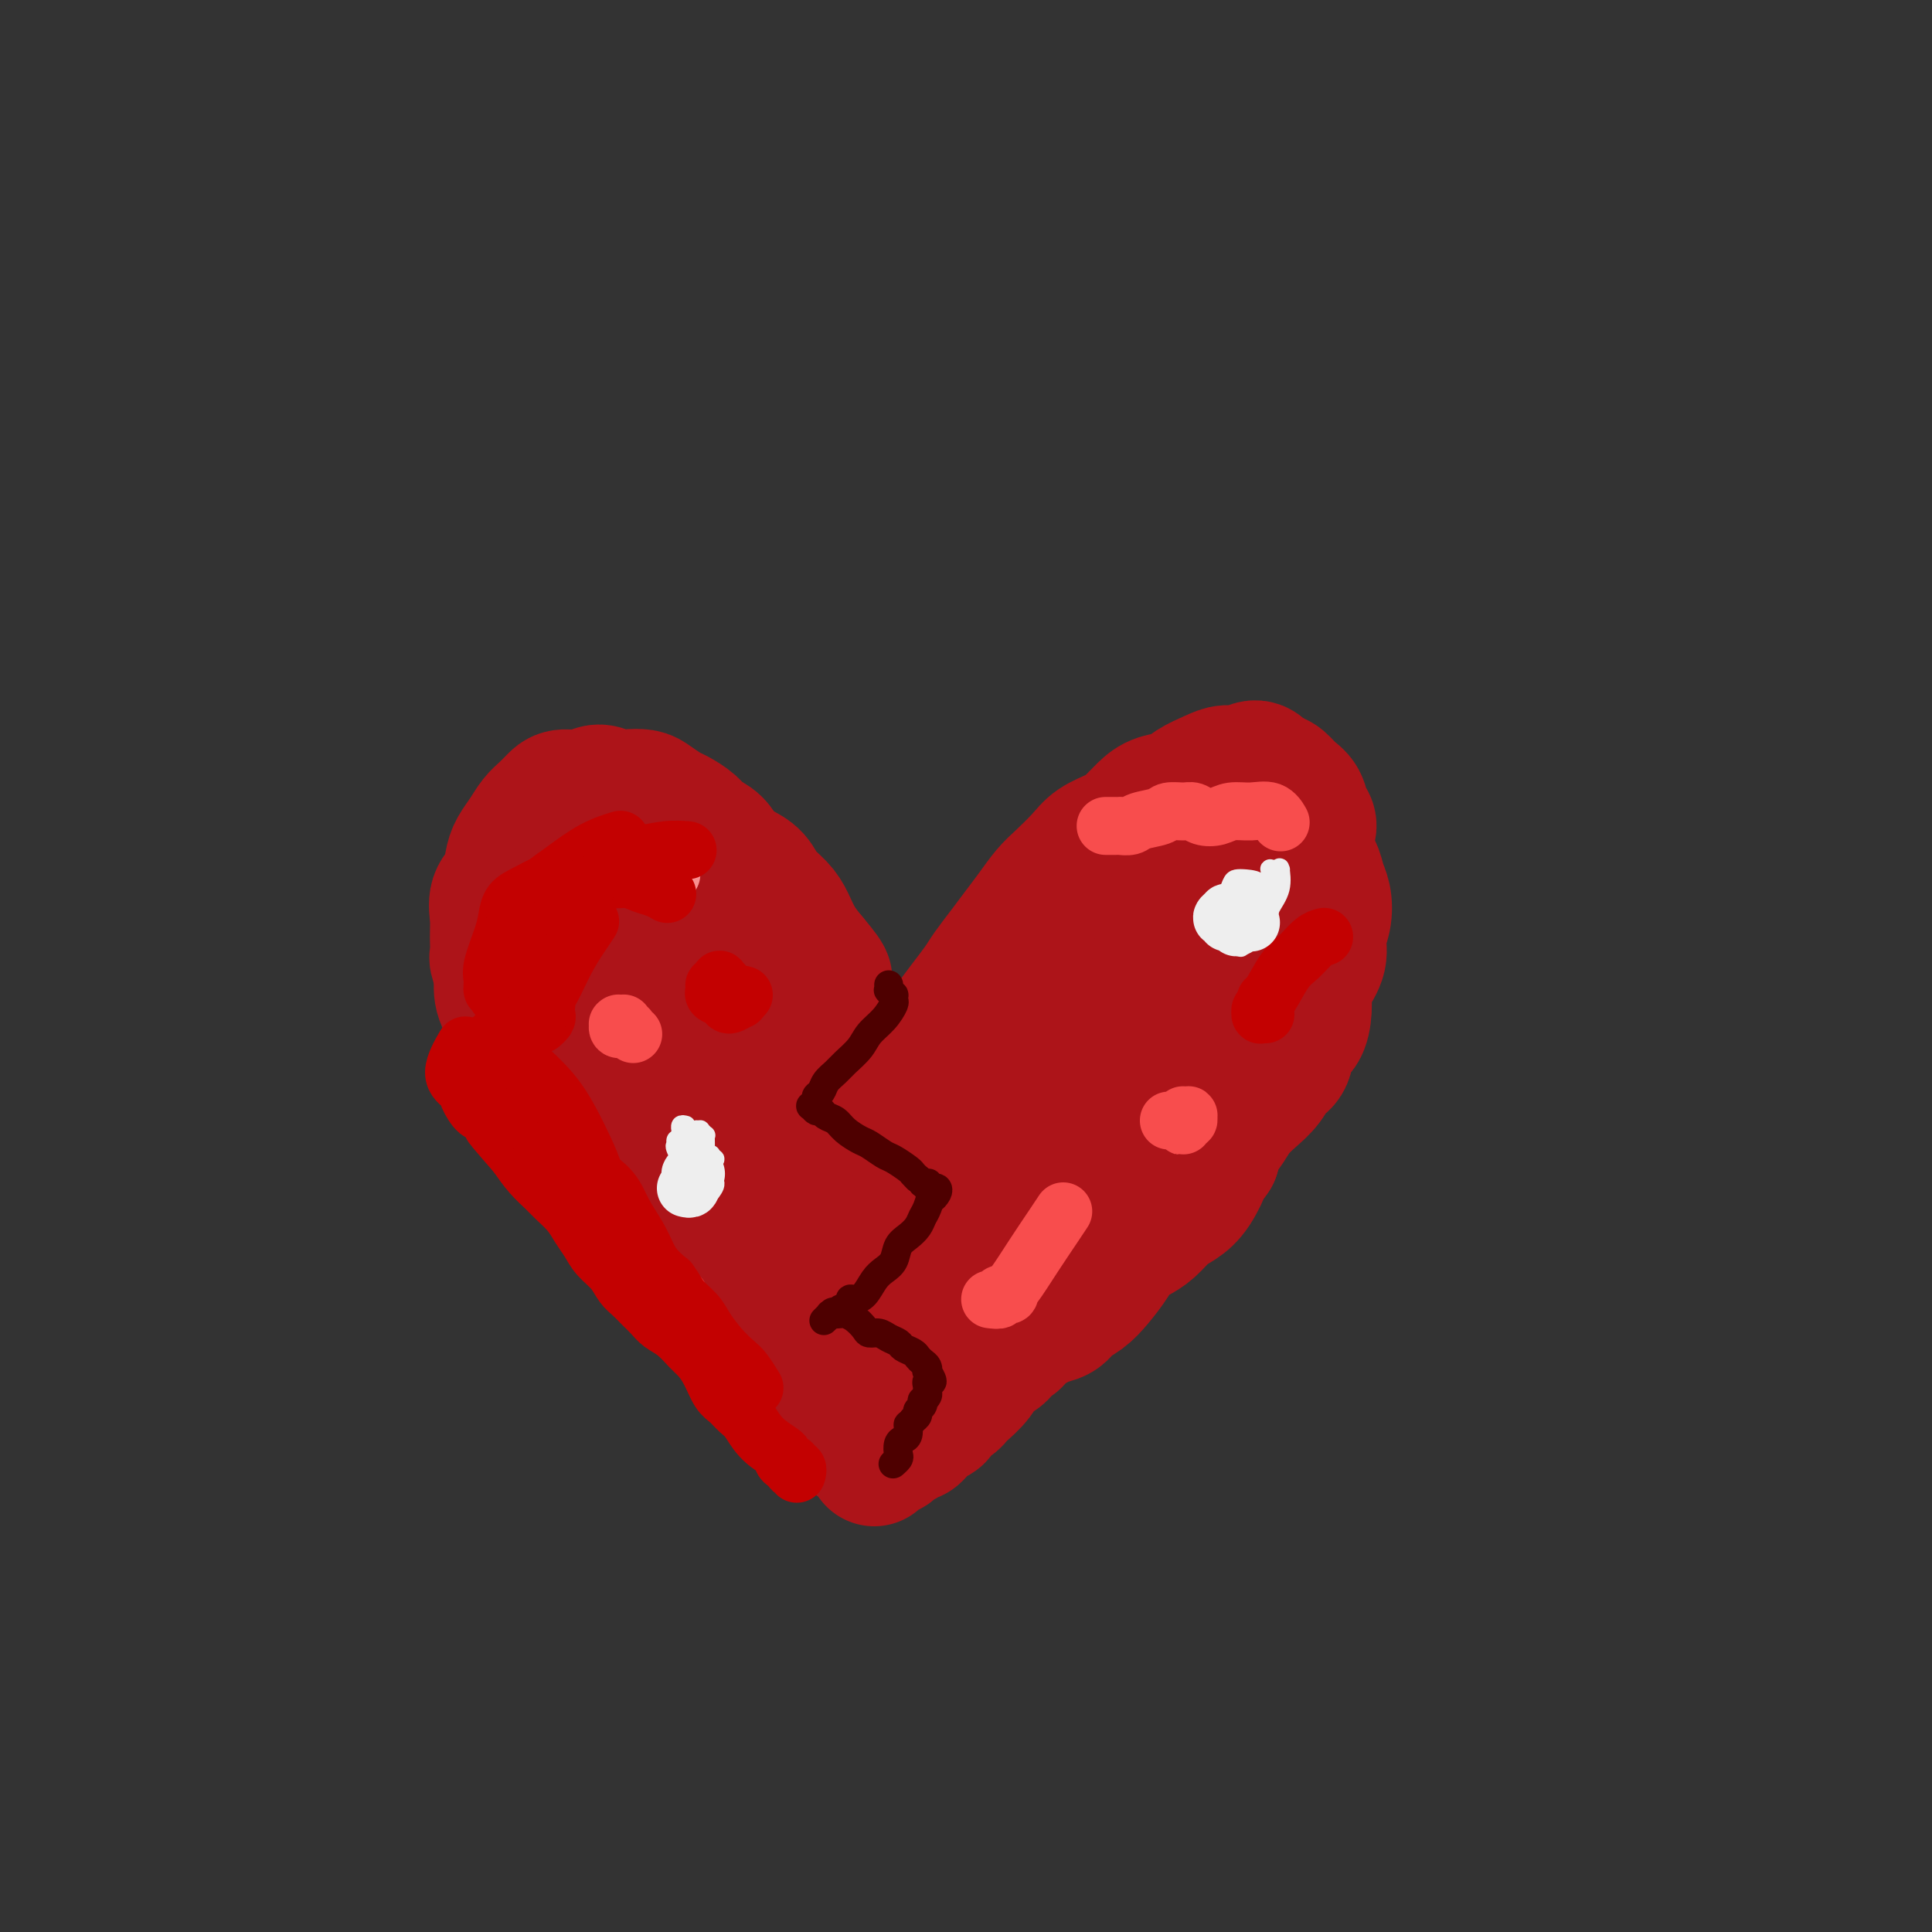 <svg viewBox='0 0 400 400' version='1.1' xmlns='http://www.w3.org/2000/svg' xmlns:xlink='http://www.w3.org/1999/xlink'><rect x="0" y="0" width="400" height="400" fill="#333333" stroke="none"/><g fill='none' stroke='#AD1419' stroke-width='28' stroke-linecap='round' stroke-linejoin='round'><path d='M177,298c-0.113,0.001 -0.225,0.001 0,0c0.225,-0.001 0.789,-0.005 1,0c0.211,0.005 0.071,0.019 0,0c-0.071,-0.019 -0.072,-0.069 0,0c0.072,0.069 0.218,0.259 0,0c-0.218,-0.259 -0.798,-0.966 -1,-1c-0.202,-0.034 -0.025,0.606 -1,0c-0.975,-0.606 -3.103,-2.458 -5,-4c-1.897,-1.542 -3.564,-2.774 -5,-4c-1.436,-1.226 -2.639,-2.447 -4,-4c-1.361,-1.553 -2.878,-3.439 -4,-5c-1.122,-1.561 -1.850,-2.798 -3,-4c-1.150,-1.202 -2.723,-2.369 -4,-4c-1.277,-1.631 -2.260,-3.727 -4,-5c-1.740,-1.273 -4.237,-1.723 -6,-3c-1.763,-1.277 -2.790,-3.379 -4,-5c-1.210,-1.621 -2.602,-2.759 -4,-4c-1.398,-1.241 -2.801,-2.586 -4,-4c-1.199,-1.414 -2.194,-2.898 -3,-4c-0.806,-1.102 -1.422,-1.821 -2,-3c-0.578,-1.179 -1.118,-2.818 -2,-4c-0.882,-1.182 -2.105,-1.907 -3,-3c-0.895,-1.093 -1.462,-2.555 -2,-4c-0.538,-1.445 -1.046,-2.875 -2,-4c-0.954,-1.125 -2.352,-1.945 -3,-3c-0.648,-1.055 -0.545,-2.343 -1,-4c-0.455,-1.657 -1.467,-3.682 -2,-5c-0.533,-1.318 -0.586,-1.931 -1,-3c-0.414,-1.069 -1.188,-2.596 -2,-4c-0.812,-1.404 -1.660,-2.687 -2,-4c-0.340,-1.313 -0.170,-2.657 0,-4'/><path d='M104,202c-1.462,-4.426 -1.117,-3.491 -1,-4c0.117,-0.509 0.006,-2.461 0,-4c-0.006,-1.539 0.092,-2.666 0,-4c-0.092,-1.334 -0.372,-2.874 0,-4c0.372,-1.126 1.398,-1.839 2,-3c0.602,-1.161 0.780,-2.772 1,-4c0.220,-1.228 0.482,-2.073 1,-3c0.518,-0.927 1.292,-1.937 2,-3c0.708,-1.063 1.351,-2.178 2,-3c0.649,-0.822 1.303,-1.349 2,-2c0.697,-0.651 1.435,-1.424 2,-2c0.565,-0.576 0.955,-0.953 2,-1c1.045,-0.047 2.745,0.236 4,0c1.255,-0.236 2.064,-0.989 3,-1c0.936,-0.011 1.998,0.722 3,1c1.002,0.278 1.944,0.101 3,0c1.056,-0.101 2.226,-0.126 3,0c0.774,0.126 1.151,0.404 2,1c0.849,0.596 2.171,1.509 3,2c0.829,0.491 1.166,0.558 2,1c0.834,0.442 2.165,1.259 3,2c0.835,0.741 1.172,1.405 2,2c0.828,0.595 2.146,1.121 3,2c0.854,0.879 1.244,2.111 2,3c0.756,0.889 1.879,1.433 3,2c1.121,0.567 2.239,1.155 3,2c0.761,0.845 1.165,1.947 2,3c0.835,1.053 2.100,2.055 3,3c0.900,0.945 1.435,1.831 2,3c0.565,1.169 1.162,2.620 2,4c0.838,1.380 1.919,2.690 3,4'/><path d='M168,199c4.268,5.046 2.438,3.662 2,4c-0.438,0.338 0.514,2.397 1,4c0.486,1.603 0.504,2.750 1,4c0.496,1.250 1.471,2.604 2,4c0.529,1.396 0.614,2.834 1,4c0.386,1.166 1.073,2.060 2,3c0.927,0.940 2.094,1.926 3,3c0.906,1.074 1.552,2.236 2,3c0.448,0.764 0.697,1.131 1,2c0.303,0.869 0.659,2.239 1,3c0.341,0.761 0.666,0.914 1,2c0.334,1.086 0.677,3.104 1,4c0.323,0.896 0.626,0.669 1,1c0.374,0.331 0.819,1.219 1,2c0.181,0.781 0.098,1.455 0,2c-0.098,0.545 -0.211,0.961 0,2c0.211,1.039 0.746,2.702 1,4c0.254,1.298 0.226,2.233 0,3c-0.226,0.767 -0.649,1.368 -1,2c-0.351,0.632 -0.630,1.294 -1,2c-0.370,0.706 -0.831,1.454 -1,2c-0.169,0.546 -0.045,0.888 0,1c0.045,0.112 0.012,-0.008 0,0c-0.012,0.008 -0.003,0.143 0,0c0.003,-0.143 0.001,-0.565 0,-1c-0.001,-0.435 -0.000,-0.882 0,-2c0.000,-1.118 0.000,-2.908 0,-4c-0.000,-1.092 -0.000,-1.486 0,-2c0.000,-0.514 0.000,-1.147 0,-2c-0.000,-0.853 -0.000,-1.927 0,-3'/><path d='M186,246c-0.221,-2.703 -0.773,-2.460 -1,-3c-0.227,-0.540 -0.130,-1.863 0,-3c0.130,-1.137 0.292,-2.089 0,-3c-0.292,-0.911 -1.040,-1.783 -1,-3c0.040,-1.217 0.867,-2.779 1,-4c0.133,-1.221 -0.428,-2.101 0,-3c0.428,-0.899 1.847,-1.818 3,-3c1.153,-1.182 2.042,-2.627 3,-4c0.958,-1.373 1.985,-2.673 3,-4c1.015,-1.327 2.018,-2.679 3,-4c0.982,-1.321 1.943,-2.611 3,-4c1.057,-1.389 2.211,-2.877 3,-4c0.789,-1.123 1.212,-1.879 2,-3c0.788,-1.121 1.942,-2.606 3,-4c1.058,-1.394 2.020,-2.698 3,-4c0.980,-1.302 1.980,-2.604 3,-4c1.020,-1.396 2.062,-2.888 3,-4c0.938,-1.112 1.773,-1.844 3,-3c1.227,-1.156 2.846,-2.736 4,-4c1.154,-1.264 1.844,-2.212 3,-3c1.156,-0.788 2.778,-1.415 4,-2c1.222,-0.585 2.044,-1.129 3,-2c0.956,-0.871 2.044,-2.068 3,-3c0.956,-0.932 1.778,-1.599 3,-2c1.222,-0.401 2.844,-0.537 4,-1c1.156,-0.463 1.846,-1.254 3,-2c1.154,-0.746 2.770,-1.449 4,-2c1.230,-0.551 2.072,-0.952 3,-1c0.928,-0.048 1.942,0.256 3,0c1.058,-0.256 2.159,-1.073 3,-1c0.841,0.073 1.420,1.037 2,2'/><path d='M262,161c1.825,0.281 2.389,0.483 3,1c0.611,0.517 1.270,1.348 2,2c0.730,0.652 1.530,1.125 2,2c0.470,0.875 0.610,2.154 1,3c0.390,0.846 1.029,1.260 1,2c-0.029,0.740 -0.725,1.807 -1,3c-0.275,1.193 -0.128,2.514 0,4c0.128,1.486 0.237,3.138 0,5c-0.237,1.862 -0.819,3.934 -1,6c-0.181,2.066 0.040,4.127 0,6c-0.040,1.873 -0.342,3.558 -1,5c-0.658,1.442 -1.674,2.642 -2,4c-0.326,1.358 0.037,2.874 0,4c-0.037,1.126 -0.474,1.863 -1,3c-0.526,1.137 -1.140,2.674 -2,4c-0.860,1.326 -1.967,2.441 -3,4c-1.033,1.559 -1.991,3.562 -3,5c-1.009,1.438 -2.067,2.313 -3,4c-0.933,1.687 -1.741,4.188 -3,6c-1.259,1.812 -2.970,2.935 -4,4c-1.030,1.065 -1.380,2.072 -2,3c-0.620,0.928 -1.508,1.777 -3,3c-1.492,1.223 -3.586,2.820 -5,4c-1.414,1.180 -2.149,1.943 -3,3c-0.851,1.057 -1.817,2.407 -3,4c-1.183,1.593 -2.582,3.428 -4,5c-1.418,1.572 -2.855,2.880 -4,4c-1.145,1.120 -1.998,2.053 -3,3c-1.002,0.947 -2.154,1.909 -3,3c-0.846,1.091 -1.384,2.312 -2,3c-0.616,0.688 -1.308,0.844 -2,1'/><path d='M213,274c-5.944,6.336 -1.804,2.175 -1,1c0.804,-1.175 -1.728,0.634 -3,2c-1.272,1.366 -1.282,2.288 -2,3c-0.718,0.712 -2.143,1.214 -3,2c-0.857,0.786 -1.147,1.856 -2,3c-0.853,1.144 -2.270,2.362 -3,3c-0.730,0.638 -0.774,0.696 -1,1c-0.226,0.304 -0.633,0.855 -1,1c-0.367,0.145 -0.695,-0.115 -1,0c-0.305,0.115 -0.589,0.604 -1,1c-0.411,0.396 -0.950,0.697 -1,1c-0.050,0.303 0.389,0.607 0,1c-0.389,0.393 -1.606,0.875 -2,1c-0.394,0.125 0.035,-0.106 0,0c-0.035,0.106 -0.534,0.549 -1,1c-0.466,0.451 -0.898,0.909 -1,1c-0.102,0.091 0.127,-0.187 0,0c-0.127,0.187 -0.611,0.837 -1,1c-0.389,0.163 -0.682,-0.163 -1,0c-0.318,0.163 -0.662,0.813 -1,1c-0.338,0.187 -0.669,-0.089 -1,0c-0.331,0.089 -0.662,0.545 -1,1c-0.338,0.455 -0.682,0.910 -1,1c-0.318,0.090 -0.608,-0.185 -1,0c-0.392,0.185 -0.886,0.831 -1,1c-0.114,0.169 0.152,-0.137 0,0c-0.152,0.137 -0.721,0.717 -1,1c-0.279,0.283 -0.267,0.268 0,0c0.267,-0.268 0.791,-0.791 1,-1c0.209,-0.209 0.105,-0.105 0,0'/><path d='M258,163c-0.111,-0.112 -0.222,-0.223 0,0c0.222,0.223 0.776,0.782 1,1c0.224,0.218 0.116,0.095 0,0c-0.116,-0.095 -0.240,-0.164 0,0c0.240,0.164 0.846,0.560 1,1c0.154,0.440 -0.142,0.922 0,1c0.142,0.078 0.724,-0.250 1,0c0.276,0.250 0.248,1.078 1,2c0.752,0.922 2.285,1.937 3,3c0.715,1.063 0.611,2.175 1,3c0.389,0.825 1.271,1.364 2,2c0.729,0.636 1.307,1.370 2,2c0.693,0.630 1.502,1.158 2,2c0.498,0.842 0.685,1.999 1,3c0.315,1.001 0.757,1.847 1,3c0.243,1.153 0.285,2.615 0,4c-0.285,1.385 -0.899,2.694 -1,4c-0.101,1.306 0.311,2.609 0,4c-0.311,1.391 -1.344,2.870 -2,4c-0.656,1.130 -0.934,1.910 -1,3c-0.066,1.090 0.081,2.490 0,4c-0.081,1.510 -0.391,3.132 -1,4c-0.609,0.868 -1.517,0.984 -2,2c-0.483,1.016 -0.542,2.932 -1,4c-0.458,1.068 -1.316,1.286 -2,2c-0.684,0.714 -1.195,1.923 -2,3c-0.805,1.077 -1.903,2.021 -3,3c-1.097,0.979 -2.191,1.994 -3,3c-0.809,1.006 -1.333,2.001 -2,3c-0.667,0.999 -1.476,2.000 -2,3c-0.524,1.000 -0.762,2.000 -1,3'/><path d='M251,239c-3.155,4.502 -2.042,2.757 -2,3c0.042,0.243 -0.989,2.474 -2,4c-1.011,1.526 -2.004,2.348 -3,3c-0.996,0.652 -1.995,1.135 -3,2c-1.005,0.865 -2.015,2.111 -3,3c-0.985,0.889 -1.943,1.421 -3,2c-1.057,0.579 -2.213,1.204 -3,2c-0.787,0.796 -1.207,1.761 -2,3c-0.793,1.239 -1.960,2.752 -3,4c-1.040,1.248 -1.954,2.233 -3,3c-1.046,0.767 -2.224,1.318 -3,2c-0.776,0.682 -1.150,1.495 -2,2c-0.850,0.505 -2.174,0.702 -3,1c-0.826,0.298 -1.152,0.699 -2,1c-0.848,0.301 -2.219,0.504 -3,1c-0.781,0.496 -0.973,1.285 -2,2c-1.027,0.715 -2.887,1.358 -4,2c-1.113,0.642 -1.477,1.285 -2,2c-0.523,0.715 -1.204,1.501 -2,2c-0.796,0.499 -1.707,0.710 -2,1c-0.293,0.290 0.034,0.659 0,1c-0.034,0.341 -0.427,0.654 -1,1c-0.573,0.346 -1.327,0.726 -2,1c-0.673,0.274 -1.265,0.441 -2,1c-0.735,0.559 -1.611,1.511 -2,2c-0.389,0.489 -0.289,0.516 -1,1c-0.711,0.484 -2.232,1.425 -3,2c-0.768,0.575 -0.783,0.783 -1,1c-0.217,0.217 -0.635,0.443 -1,1c-0.365,0.557 -0.676,1.445 -1,1c-0.324,-0.445 -0.662,-2.222 -1,-4'/><path d='M184,292c-0.671,-0.969 -1.350,-1.890 -2,-3c-0.650,-1.110 -1.272,-2.407 -2,-4c-0.728,-1.593 -1.562,-3.482 -3,-5c-1.438,-1.518 -3.479,-2.665 -5,-4c-1.521,-1.335 -2.520,-2.858 -4,-4c-1.480,-1.142 -3.440,-1.902 -5,-3c-1.560,-1.098 -2.720,-2.533 -4,-4c-1.280,-1.467 -2.680,-2.967 -4,-5c-1.320,-2.033 -2.562,-4.598 -4,-7c-1.438,-2.402 -3.074,-4.640 -5,-7c-1.926,-2.360 -4.143,-4.840 -6,-7c-1.857,-2.160 -3.355,-3.998 -5,-6c-1.645,-2.002 -3.436,-4.166 -5,-6c-1.564,-1.834 -2.900,-3.336 -4,-5c-1.100,-1.664 -1.963,-3.489 -2,-5c-0.037,-1.511 0.753,-2.708 1,-4c0.247,-1.292 -0.049,-2.680 0,-4c0.049,-1.320 0.442,-2.573 1,-4c0.558,-1.427 1.281,-3.028 2,-4c0.719,-0.972 1.433,-1.314 2,-2c0.567,-0.686 0.988,-1.717 2,-2c1.012,-0.283 2.615,0.183 4,1c1.385,0.817 2.553,1.986 4,3c1.447,1.014 3.175,1.875 5,4c1.825,2.125 3.749,5.515 5,9c1.251,3.485 1.830,7.065 3,11c1.170,3.935 2.929,8.226 4,12c1.071,3.774 1.452,7.032 2,10c0.548,2.968 1.263,5.645 2,8c0.737,2.355 1.496,4.387 2,6c0.504,1.613 0.752,2.806 1,4'/><path d='M164,265c2.204,8.278 0.712,3.474 0,2c-0.712,-1.474 -0.646,0.384 -1,1c-0.354,0.616 -1.127,-0.008 -2,-1c-0.873,-0.992 -1.846,-2.352 -3,-4c-1.154,-1.648 -2.489,-3.583 -4,-6c-1.511,-2.417 -3.198,-5.315 -5,-8c-1.802,-2.685 -3.717,-5.157 -6,-8c-2.283,-2.843 -4.933,-6.058 -7,-9c-2.067,-2.942 -3.551,-5.612 -5,-8c-1.449,-2.388 -2.861,-4.494 -4,-7c-1.139,-2.506 -2.004,-5.412 -3,-8c-0.996,-2.588 -2.124,-4.858 -3,-7c-0.876,-2.142 -1.500,-4.156 -2,-6c-0.500,-1.844 -0.877,-3.517 -1,-5c-0.123,-1.483 0.007,-2.776 0,-4c-0.007,-1.224 -0.151,-2.380 0,-3c0.151,-0.620 0.596,-0.705 1,-1c0.404,-0.295 0.767,-0.800 1,-1c0.233,-0.200 0.335,-0.095 1,0c0.665,0.095 1.891,0.178 3,1c1.109,0.822 2.099,2.382 4,4c1.901,1.618 4.712,3.294 7,6c2.288,2.706 4.052,6.442 6,10c1.948,3.558 4.081,6.936 6,11c1.919,4.064 3.626,8.812 5,13c1.374,4.188 2.415,7.816 4,11c1.585,3.184 3.715,5.925 6,9c2.285,3.075 4.726,6.484 7,9c2.274,2.516 4.381,4.139 6,6c1.619,1.861 2.748,3.960 4,6c1.252,2.040 2.626,4.020 4,6'/><path d='M183,274c4.629,6.496 2.701,4.736 2,5c-0.701,0.264 -0.173,2.553 0,4c0.173,1.447 -0.007,2.053 0,3c0.007,0.947 0.203,2.235 0,3c-0.203,0.765 -0.803,1.007 -1,1c-0.197,-0.007 0.010,-0.263 0,0c-0.010,0.263 -0.236,1.046 0,1c0.236,-0.046 0.935,-0.921 1,-2c0.065,-1.079 -0.504,-2.361 -1,-4c-0.496,-1.639 -0.917,-3.636 0,-9c0.917,-5.364 3.173,-14.097 4,-18c0.827,-3.903 0.224,-2.977 1,-5c0.776,-2.023 2.930,-6.997 5,-11c2.070,-4.003 4.055,-7.037 6,-10c1.945,-2.963 3.850,-5.857 6,-9c2.150,-3.143 4.543,-6.537 7,-9c2.457,-2.463 4.976,-3.995 7,-6c2.024,-2.005 3.551,-4.482 5,-6c1.449,-1.518 2.820,-2.076 4,-3c1.180,-0.924 2.171,-2.213 3,-3c0.829,-0.787 1.497,-1.073 2,-1c0.503,0.073 0.842,0.505 1,1c0.158,0.495 0.134,1.052 0,2c-0.134,0.948 -0.379,2.287 -1,4c-0.621,1.713 -1.619,3.799 -3,7c-1.381,3.201 -3.145,7.516 -5,12c-1.855,4.484 -3.801,9.135 -6,14c-2.199,4.865 -4.651,9.943 -7,15c-2.349,5.057 -4.594,10.092 -7,15c-2.406,4.908 -4.973,9.688 -7,13c-2.027,3.312 -3.513,5.156 -5,7'/><path d='M194,285c-4.338,8.354 -2.184,4.240 -2,3c0.184,-1.240 -1.603,0.393 -2,0c-0.397,-0.393 0.596,-2.813 1,-5c0.404,-2.187 0.219,-4.143 1,-7c0.781,-2.857 2.528,-6.616 5,-11c2.472,-4.384 5.671,-9.394 9,-15c3.329,-5.606 6.790,-11.808 11,-17c4.210,-5.192 9.169,-9.375 13,-14c3.831,-4.625 6.533,-9.692 9,-13c2.467,-3.308 4.698,-4.858 7,-8c2.302,-3.142 4.675,-7.878 6,-10c1.325,-2.122 1.602,-1.632 2,-2c0.398,-0.368 0.918,-1.594 1,-2c0.082,-0.406 -0.272,0.009 0,0c0.272,-0.009 1.170,-0.442 1,0c-0.170,0.442 -1.408,1.758 -2,4c-0.592,2.242 -0.536,5.409 -2,9c-1.464,3.591 -4.446,7.605 -7,12c-2.554,4.395 -4.679,9.171 -8,14c-3.321,4.829 -7.837,9.712 -11,14c-3.163,4.288 -4.971,7.982 -7,11c-2.029,3.018 -4.279,5.360 -6,7c-1.721,1.640 -2.914,2.579 -4,3c-1.086,0.421 -2.064,0.323 -3,0c-0.936,-0.323 -1.829,-0.871 -2,-2c-0.171,-1.129 0.381,-2.838 1,-5c0.619,-2.162 1.307,-4.778 3,-8c1.693,-3.222 4.392,-7.049 7,-11c2.608,-3.951 5.125,-8.025 8,-12c2.875,-3.975 6.107,-7.850 9,-11c2.893,-3.150 5.446,-5.575 8,-8'/><path d='M240,201c5.720,-7.661 4.020,-5.815 4,-6c-0.020,-0.185 1.641,-2.402 3,-4c1.359,-1.598 2.417,-2.579 3,-3c0.583,-0.421 0.692,-0.284 1,0c0.308,0.284 0.814,0.715 1,1c0.186,0.285 0.050,0.423 0,1c-0.050,0.577 -0.014,1.593 0,2c0.014,0.407 0.007,0.203 0,0'/><path d='M153,201c0.022,0.424 0.044,0.848 0,1c-0.044,0.152 -0.153,0.032 0,0c0.153,-0.032 0.567,0.024 1,0c0.433,-0.024 0.885,-0.127 1,0c0.115,0.127 -0.106,0.485 0,1c0.106,0.515 0.540,1.188 1,2c0.460,0.812 0.946,1.764 2,3c1.054,1.236 2.676,2.757 4,4c1.324,1.243 2.349,2.207 3,3c0.651,0.793 0.926,1.416 2,2c1.074,0.584 2.945,1.129 4,2c1.055,0.871 1.293,2.066 2,3c0.707,0.934 1.881,1.606 3,2c1.119,0.394 2.181,0.509 3,1c0.819,0.491 1.395,1.358 2,2c0.605,0.642 1.240,1.057 2,2c0.760,0.943 1.646,2.412 2,3c0.354,0.588 0.177,0.294 0,0'/></g>
<g fill='none' stroke='#4E0000' stroke-width='6' stroke-linecap='round' stroke-linejoin='round'><path d='M184,204c0.002,0.033 0.004,0.065 0,0c-0.004,-0.065 -0.015,-0.229 0,0c0.015,0.229 0.056,0.849 0,1c-0.056,0.151 -0.210,-0.168 0,0c0.210,0.168 0.783,0.825 1,1c0.217,0.175 0.076,-0.130 0,0c-0.076,0.130 -0.088,0.695 0,1c0.088,0.305 0.277,0.350 0,1c-0.277,0.650 -1.018,1.903 -2,3c-0.982,1.097 -2.203,2.037 -3,3c-0.797,0.963 -1.169,1.949 -2,3c-0.831,1.051 -2.122,2.165 -3,3c-0.878,0.835 -1.345,1.389 -2,2c-0.655,0.611 -1.500,1.278 -2,2c-0.500,0.722 -0.657,1.499 -1,2c-0.343,0.501 -0.874,0.727 -1,1c-0.126,0.273 0.151,0.594 0,1c-0.151,0.406 -0.732,0.897 -1,1c-0.268,0.103 -0.223,-0.180 0,0c0.223,0.180 0.625,0.824 1,1c0.375,0.176 0.723,-0.118 1,0c0.277,0.118 0.482,0.646 1,1c0.518,0.354 1.350,0.533 2,1c0.650,0.467 1.117,1.223 2,2c0.883,0.777 2.180,1.574 3,2c0.820,0.426 1.161,0.481 2,1c0.839,0.519 2.175,1.501 3,2c0.825,0.499 1.139,0.515 2,1c0.861,0.485 2.270,1.438 3,2c0.730,0.562 0.780,0.732 1,1c0.220,0.268 0.610,0.634 1,1'/><path d='M190,244c3.415,2.388 1.454,1.358 1,1c-0.454,-0.358 0.600,-0.044 1,0c0.400,0.044 0.147,-0.182 0,0c-0.147,0.182 -0.187,0.772 0,1c0.187,0.228 0.601,0.093 1,0c0.399,-0.093 0.784,-0.145 1,0c0.216,0.145 0.265,0.486 0,1c-0.265,0.514 -0.844,1.201 -1,1c-0.156,-0.201 0.110,-1.291 0,-1c-0.110,0.291 -0.597,1.964 -1,3c-0.403,1.036 -0.723,1.436 -1,2c-0.277,0.564 -0.511,1.292 -1,2c-0.489,0.708 -1.233,1.396 -2,2c-0.767,0.604 -1.556,1.125 -2,2c-0.444,0.875 -0.542,2.105 -1,3c-0.458,0.895 -1.276,1.454 -2,2c-0.724,0.546 -1.355,1.077 -2,2c-0.645,0.923 -1.304,2.236 -2,3c-0.696,0.764 -1.430,0.979 -2,1c-0.570,0.021 -0.975,-0.152 -1,0c-0.025,0.152 0.330,0.629 0,1c-0.330,0.371 -1.346,0.635 -2,1c-0.654,0.365 -0.945,0.829 -1,1c-0.055,0.171 0.127,0.049 0,0c-0.127,-0.049 -0.564,-0.024 -1,0'/><path d='M172,272c-2.789,2.785 -0.762,0.746 0,0c0.762,-0.746 0.260,-0.200 0,0c-0.260,0.200 -0.278,0.053 0,0c0.278,-0.053 0.851,-0.012 1,0c0.149,0.012 -0.125,-0.004 0,0c0.125,0.004 0.648,0.030 1,0c0.352,-0.030 0.531,-0.114 1,0c0.469,0.114 1.228,0.426 2,1c0.772,0.574 1.559,1.411 2,2c0.441,0.589 0.537,0.931 1,1c0.463,0.069 1.294,-0.136 2,0c0.706,0.136 1.288,0.614 2,1c0.712,0.386 1.552,0.681 2,1c0.448,0.319 0.502,0.662 1,1c0.498,0.338 1.440,0.669 2,1c0.560,0.331 0.737,0.661 1,1c0.263,0.339 0.611,0.687 1,1c0.389,0.313 0.818,0.591 1,1c0.182,0.409 0.115,0.950 0,1c-0.115,0.050 -0.280,-0.390 0,0c0.280,0.390 1.004,1.610 1,2c-0.004,0.390 -0.737,-0.049 -1,0c-0.263,0.049 -0.057,0.587 0,1c0.057,0.413 -0.036,0.702 0,1c0.036,0.298 0.202,0.605 0,1c-0.202,0.395 -0.771,0.879 -1,1c-0.229,0.121 -0.117,-0.122 0,0c0.117,0.122 0.237,0.610 0,1c-0.237,0.390 -0.833,0.682 -1,1c-0.167,0.318 0.095,0.662 0,1c-0.095,0.338 -0.548,0.669 -1,1'/><path d='M189,294c-0.857,1.357 -1.001,0.749 -1,1c0.001,0.251 0.145,1.362 0,2c-0.145,0.638 -0.578,0.801 -1,1c-0.422,0.199 -0.831,0.432 -1,1c-0.169,0.568 -0.097,1.472 0,2c0.097,0.528 0.218,0.681 0,1c-0.218,0.319 -0.777,0.806 -1,1c-0.223,0.194 -0.112,0.097 0,0'/></g>
<g fill='none' stroke='#F99090' stroke-width='12' stroke-linecap='round' stroke-linejoin='round'><path d='M139,181c-0.455,0.002 -0.910,0.004 -1,0c-0.090,-0.004 0.186,-0.015 0,0c-0.186,0.015 -0.832,0.057 -1,0c-0.168,-0.057 0.144,-0.212 0,0c-0.144,0.212 -0.742,0.790 -1,1c-0.258,0.210 -0.175,0.053 0,0c0.175,-0.053 0.444,-0.003 0,0c-0.444,0.003 -1.599,-0.042 -2,0c-0.401,0.042 -0.048,0.170 0,0c0.048,-0.170 -0.211,-0.638 -1,-1c-0.789,-0.362 -2.109,-0.619 -3,-1c-0.891,-0.381 -1.352,-0.887 -2,-1c-0.648,-0.113 -1.483,0.165 -2,0c-0.517,-0.165 -0.716,-0.773 -1,-1c-0.284,-0.227 -0.652,-0.072 -1,0c-0.348,0.072 -0.675,0.061 -1,0c-0.325,-0.061 -0.649,-0.171 -1,0c-0.351,0.171 -0.728,0.622 -1,1c-0.272,0.378 -0.440,0.681 -1,1c-0.560,0.319 -1.512,0.653 -2,1c-0.488,0.347 -0.512,0.707 -1,1c-0.488,0.293 -1.441,0.520 -2,1c-0.559,0.480 -0.724,1.212 -1,2c-0.276,0.788 -0.662,1.631 -1,2c-0.338,0.369 -0.627,0.262 -1,1c-0.373,0.738 -0.828,2.321 -1,3c-0.172,0.679 -0.060,0.456 0,1c0.060,0.544 0.068,1.857 0,3c-0.068,1.143 -0.211,2.115 0,3c0.211,0.885 0.774,1.681 1,2c0.226,0.319 0.113,0.159 0,0'/><path d='M109,225c-0.122,-0.006 -0.244,-0.012 0,0c0.244,0.012 0.853,0.042 1,0c0.147,-0.042 -0.170,-0.155 0,0c0.170,0.155 0.825,0.578 1,1c0.175,0.422 -0.132,0.842 0,1c0.132,0.158 0.701,0.053 1,0c0.299,-0.053 0.328,-0.056 1,1c0.672,1.056 1.989,3.169 3,5c1.011,1.831 1.718,3.380 2,4c0.282,0.620 0.141,0.310 0,0'/></g>
<g fill='none' stroke='#F84D4D' stroke-width='12' stroke-linecap='round' stroke-linejoin='round'><path d='M229,171c-0.080,0.000 -0.161,0.000 0,0c0.161,-0.000 0.563,-0.000 1,0c0.437,0.000 0.908,0.001 1,0c0.092,-0.001 -0.196,-0.003 0,0c0.196,0.003 0.875,0.012 1,0c0.125,-0.012 -0.305,-0.046 0,0c0.305,0.046 1.345,0.170 2,0c0.655,-0.170 0.924,-0.635 2,-1c1.076,-0.365 2.959,-0.630 4,-1c1.041,-0.370 1.241,-0.844 2,-1c0.759,-0.156 2.078,0.007 3,0c0.922,-0.007 1.446,-0.183 2,0c0.554,0.183 1.139,0.727 2,1c0.861,0.273 2.000,0.277 3,0c1.000,-0.277 1.862,-0.834 3,-1c1.138,-0.166 2.552,0.059 4,0c1.448,-0.059 2.928,-0.400 4,0c1.072,0.400 1.735,1.543 2,2c0.265,0.457 0.133,0.229 0,0'/><path d='M205,269c0.867,0.111 1.735,0.222 2,0c0.265,-0.222 -0.072,-0.777 0,-1c0.072,-0.223 0.553,-0.116 1,0c0.447,0.116 0.861,0.239 1,0c0.139,-0.239 0.002,-0.842 0,-1c-0.002,-0.158 0.129,0.129 1,-1c0.871,-1.129 2.481,-3.674 4,-6c1.519,-2.326 2.947,-4.434 4,-6c1.053,-1.566 1.729,-2.590 2,-3c0.271,-0.410 0.135,-0.205 0,0'/><path d='M129,212c-0.030,0.431 -0.060,0.862 0,1c0.060,0.138 0.211,-0.016 0,0c-0.211,0.016 -0.785,0.201 -1,0c-0.215,-0.201 -0.071,-0.787 0,-1c0.071,-0.213 0.071,-0.053 0,0c-0.071,0.053 -0.211,0.001 0,0c0.211,-0.001 0.774,0.051 1,0c0.226,-0.051 0.117,-0.206 0,0c-0.117,0.206 -0.242,0.773 0,1c0.242,0.227 0.849,0.113 1,0c0.151,-0.113 -0.156,-0.226 0,0c0.156,0.226 0.774,0.793 1,1c0.226,0.207 0.061,0.056 0,0c-0.061,-0.056 -0.017,-0.016 0,0c0.017,0.016 0.009,0.008 0,0'/><path d='M129,254c0.000,-0.417 0.000,-0.833 0,-1c0.000,-0.167 0.000,-0.083 0,0'/><path d='M124,253c0.107,-0.009 0.214,-0.017 0,0c-0.214,0.017 -0.751,0.060 -1,0c-0.249,-0.060 -0.212,-0.224 0,0c0.212,0.224 0.598,0.834 1,1c0.402,0.166 0.820,-0.112 1,0c0.180,0.112 0.123,0.616 1,2c0.877,1.384 2.689,3.649 4,5c1.311,1.351 2.122,1.787 4,3c1.878,1.213 4.822,3.204 6,4c1.178,0.796 0.589,0.398 0,0'/><path d='M242,232c0.312,0.001 0.623,0.001 1,0c0.377,-0.001 0.819,-0.004 1,0c0.181,0.004 0.100,0.015 0,0c-0.100,-0.015 -0.219,-0.056 0,0c0.219,0.056 0.776,0.210 1,0c0.224,-0.210 0.113,-0.784 0,-1c-0.113,-0.216 -0.230,-0.073 0,0c0.230,0.073 0.808,0.076 1,0c0.192,-0.076 -0.001,-0.229 0,0c0.001,0.229 0.196,0.842 0,1c-0.196,0.158 -0.785,-0.140 -1,0c-0.215,0.140 -0.058,0.718 0,1c0.058,0.282 0.016,0.268 0,0c-0.016,-0.268 -0.004,-0.791 0,-1c0.004,-0.209 0.002,-0.105 0,0'/></g>
<g fill='none' stroke='#C30101' stroke-width='12' stroke-linecap='round' stroke-linejoin='round'><path d='M262,210c-0.431,-0.024 -0.862,-0.049 -1,0c-0.138,0.049 0.017,0.171 0,0c-0.017,-0.171 -0.206,-0.637 0,-1c0.206,-0.363 0.806,-0.624 1,-1c0.194,-0.376 -0.020,-0.868 0,-1c0.020,-0.132 0.272,0.094 1,-1c0.728,-1.094 1.933,-3.509 3,-5c1.067,-1.491 1.997,-2.060 3,-3c1.003,-0.940 2.078,-2.253 3,-3c0.922,-0.747 1.692,-0.928 2,-1c0.308,-0.072 0.154,-0.036 0,0'/><path d='M165,305c-0.030,0.111 -0.060,0.222 0,0c0.060,-0.222 0.210,-0.777 0,-1c-0.210,-0.223 -0.779,-0.116 -1,0c-0.221,0.116 -0.094,0.240 0,0c0.094,-0.240 0.156,-0.842 0,-1c-0.156,-0.158 -0.531,0.130 -1,0c-0.469,-0.130 -1.032,-0.678 -1,-1c0.032,-0.322 0.658,-0.418 0,-1c-0.658,-0.582 -2.599,-1.649 -4,-3c-1.401,-1.351 -2.262,-2.987 -3,-4c-0.738,-1.013 -1.353,-1.402 -2,-2c-0.647,-0.598 -1.327,-1.405 -2,-2c-0.673,-0.595 -1.338,-0.978 -2,-2c-0.662,-1.022 -1.322,-2.682 -2,-4c-0.678,-1.318 -1.375,-2.292 -2,-3c-0.625,-0.708 -1.179,-1.148 -2,-2c-0.821,-0.852 -1.911,-2.115 -3,-3c-1.089,-0.885 -2.179,-1.391 -3,-2c-0.821,-0.609 -1.374,-1.321 -2,-2c-0.626,-0.679 -1.326,-1.326 -2,-2c-0.674,-0.674 -1.321,-1.377 -2,-2c-0.679,-0.623 -1.389,-1.167 -2,-2c-0.611,-0.833 -1.121,-1.955 -2,-3c-0.879,-1.045 -2.126,-2.013 -3,-3c-0.874,-0.987 -1.374,-1.993 -2,-3c-0.626,-1.007 -1.378,-2.015 -2,-3c-0.622,-0.985 -1.114,-1.946 -2,-3c-0.886,-1.054 -2.165,-2.200 -3,-3c-0.835,-0.800 -1.225,-1.254 -2,-2c-0.775,-0.746 -1.936,-1.785 -3,-3c-1.064,-1.215 -2.032,-2.608 -3,-4'/><path d='M107,239c-9.284,-10.668 -3.494,-4.339 -2,-3c1.494,1.339 -1.308,-2.313 -3,-4c-1.692,-1.687 -2.274,-1.409 -3,-2c-0.726,-0.591 -1.595,-2.051 -2,-3c-0.405,-0.949 -0.346,-1.388 -1,-2c-0.654,-0.612 -2.022,-1.395 -2,-3c0.022,-1.605 1.435,-4.030 2,-5c0.565,-0.970 0.283,-0.485 0,0'/><path d='M103,214c0.113,0.454 0.226,0.907 0,1c-0.226,0.093 -0.790,-0.176 -1,0c-0.210,0.176 -0.064,0.797 0,1c0.064,0.203 0.048,-0.013 0,0c-0.048,0.013 -0.126,0.256 0,1c0.126,0.744 0.456,1.988 1,3c0.544,1.012 1.300,1.792 2,3c0.700,1.208 1.342,2.843 2,4c0.658,1.157 1.330,1.835 2,3c0.670,1.165 1.337,2.818 2,4c0.663,1.182 1.322,1.894 2,3c0.678,1.106 1.375,2.607 2,4c0.625,1.393 1.179,2.678 2,4c0.821,1.322 1.910,2.679 3,4c1.090,1.321 2.183,2.605 3,4c0.817,1.395 1.359,2.902 2,4c0.641,1.098 1.380,1.786 2,3c0.620,1.214 1.119,2.952 2,4c0.881,1.048 2.143,1.405 3,2c0.857,0.595 1.308,1.430 2,2c0.692,0.570 1.626,0.877 2,1c0.374,0.123 0.187,0.061 0,0'/><path d='M108,219c-0.535,-0.506 -1.070,-1.011 -1,-1c0.070,0.011 0.745,0.539 1,1c0.255,0.461 0.088,0.857 0,1c-0.088,0.143 -0.098,0.034 1,1c1.098,0.966 3.304,3.005 5,5c1.696,1.995 2.881,3.944 4,6c1.119,2.056 2.172,4.219 3,6c0.828,1.781 1.429,3.179 2,5c0.571,1.821 1.110,4.065 2,6c0.890,1.935 2.131,3.563 3,5c0.869,1.437 1.367,2.684 2,4c0.633,1.316 1.401,2.700 3,4c1.599,1.300 4.028,2.514 5,3c0.972,0.486 0.486,0.243 0,0'/><path d='M118,239c-0.081,0.021 -0.163,0.041 0,0c0.163,-0.041 0.570,-0.144 1,0c0.430,0.144 0.881,0.534 1,1c0.119,0.466 -0.095,1.010 1,2c1.095,0.990 3.500,2.428 5,4c1.500,1.572 2.097,3.278 3,5c0.903,1.722 2.114,3.461 3,5c0.886,1.539 1.449,2.877 2,4c0.551,1.123 1.091,2.032 2,3c0.909,0.968 2.185,1.995 3,3c0.815,1.005 1.167,1.988 2,3c0.833,1.012 2.148,2.051 3,3c0.852,0.949 1.241,1.806 2,3c0.759,1.194 1.889,2.723 3,4c1.111,1.277 2.205,2.301 3,3c0.795,0.699 1.291,1.073 2,2c0.709,0.927 1.631,2.408 2,3c0.369,0.592 0.184,0.296 0,0'/><path d='M107,199c-0.423,0.340 -0.845,0.680 -1,1c-0.155,0.320 -0.041,0.622 0,1c0.041,0.378 0.011,0.834 0,1c-0.011,0.166 -0.003,0.043 0,0c0.003,-0.043 -0.000,-0.006 0,0c0.000,0.006 0.003,-0.020 0,0c-0.003,0.020 -0.012,0.087 0,0c0.012,-0.087 0.045,-0.327 0,-1c-0.045,-0.673 -0.166,-1.780 0,-3c0.166,-1.220 0.620,-2.554 1,-4c0.380,-1.446 0.686,-3.003 1,-4c0.314,-0.997 0.638,-1.434 1,-2c0.362,-0.566 0.763,-1.262 1,-2c0.237,-0.738 0.309,-1.518 1,-2c0.691,-0.482 2.002,-0.665 3,-1c0.998,-0.335 1.685,-0.822 2,-1c0.315,-0.178 0.259,-0.048 1,0c0.741,0.048 2.279,0.013 3,0c0.721,-0.013 0.624,-0.003 1,0c0.376,0.003 1.224,0.001 2,0c0.776,-0.001 1.478,-0.000 2,0c0.522,0.000 0.863,0.000 1,0c0.137,-0.000 0.068,-0.000 0,0'/><path d='M107,203c-0.423,-0.106 -0.845,-0.212 -1,0c-0.155,0.212 -0.042,0.744 0,1c0.042,0.256 0.014,0.238 0,0c-0.014,-0.238 -0.015,-0.697 0,-1c0.015,-0.303 0.046,-0.450 0,-1c-0.046,-0.550 -0.169,-1.503 0,-3c0.169,-1.497 0.628,-3.538 1,-5c0.372,-1.462 0.655,-2.346 1,-3c0.345,-0.654 0.752,-1.079 1,-2c0.248,-0.921 0.339,-2.340 1,-3c0.661,-0.660 1.894,-0.562 3,-1c1.106,-0.438 2.085,-1.412 3,-2c0.915,-0.588 1.767,-0.789 3,-1c1.233,-0.211 2.849,-0.431 4,-1c1.151,-0.569 1.839,-1.487 3,-2c1.161,-0.513 2.794,-0.621 4,-1c1.206,-0.379 1.983,-1.029 3,-1c1.017,0.029 2.274,0.739 3,1c0.726,0.261 0.922,0.075 1,0c0.078,-0.075 0.039,-0.037 0,0'/><path d='M105,205c0.121,0.031 0.242,0.062 0,0c-0.242,-0.062 -0.849,-0.217 -1,0c-0.151,0.217 0.152,0.806 0,1c-0.152,0.194 -0.758,-0.006 -1,0c-0.242,0.006 -0.119,0.220 0,0c0.119,-0.220 0.235,-0.873 0,-1c-0.235,-0.127 -0.820,0.273 -1,0c-0.180,-0.273 0.044,-1.218 0,-2c-0.044,-0.782 -0.358,-1.403 0,-3c0.358,-1.597 1.387,-4.172 2,-6c0.613,-1.828 0.810,-2.909 1,-4c0.190,-1.091 0.371,-2.191 1,-3c0.629,-0.809 1.704,-1.327 3,-2c1.296,-0.673 2.812,-1.502 4,-2c1.188,-0.498 2.046,-0.665 3,-1c0.954,-0.335 2.002,-0.837 3,-1c0.998,-0.163 1.947,0.012 3,0c1.053,-0.012 2.211,-0.211 3,0c0.789,0.211 1.210,0.831 2,1c0.790,0.169 1.949,-0.112 3,0c1.051,0.112 1.993,0.618 3,1c1.007,0.382 2.079,0.641 3,1c0.921,0.359 1.692,0.817 2,1c0.308,0.183 0.154,0.092 0,0'/><path d='M104,207c0.033,0.080 0.065,0.160 0,0c-0.065,-0.160 -0.228,-0.559 0,-1c0.228,-0.441 0.849,-0.925 1,-1c0.151,-0.075 -0.166,0.260 0,-1c0.166,-1.260 0.815,-4.115 1,-6c0.185,-1.885 -0.095,-2.802 0,-4c0.095,-1.198 0.566,-2.678 1,-4c0.434,-1.322 0.832,-2.486 1,-3c0.168,-0.514 0.107,-0.379 1,-1c0.893,-0.621 2.740,-1.997 4,-3c1.260,-1.003 1.932,-1.631 3,-2c1.068,-0.369 2.532,-0.477 4,-1c1.468,-0.523 2.940,-1.461 5,-2c2.060,-0.539 4.707,-0.681 7,-1c2.293,-0.319 4.233,-0.817 6,-1c1.767,-0.183 3.362,-0.052 4,0c0.638,0.052 0.319,0.026 0,0'/><path d='M107,206c0.420,0.015 0.841,0.030 1,0c0.159,-0.030 0.057,-0.104 0,0c-0.057,0.104 -0.068,0.387 0,0c0.068,-0.387 0.217,-1.443 0,-2c-0.217,-0.557 -0.799,-0.613 -1,-2c-0.201,-1.387 -0.021,-4.104 0,-6c0.021,-1.896 -0.117,-2.971 0,-4c0.117,-1.029 0.490,-2.012 1,-3c0.510,-0.988 1.157,-1.981 2,-3c0.843,-1.019 1.883,-2.063 3,-3c1.117,-0.937 2.310,-1.767 4,-3c1.690,-1.233 3.878,-2.871 6,-4c2.122,-1.129 4.178,-1.751 5,-2c0.822,-0.249 0.411,-0.124 0,0'/><path d='M112,212c-0.105,0.092 -0.210,0.183 0,0c0.210,-0.183 0.736,-0.641 1,-1c0.264,-0.359 0.268,-0.618 0,-1c-0.268,-0.382 -0.808,-0.885 -1,-1c-0.192,-0.115 -0.038,0.158 0,0c0.038,-0.158 -0.041,-0.749 0,-1c0.041,-0.251 0.203,-0.164 0,-1c-0.203,-0.836 -0.772,-2.596 -1,-4c-0.228,-1.404 -0.116,-2.451 0,-4c0.116,-1.549 0.237,-3.601 1,-5c0.763,-1.399 2.167,-2.146 4,-4c1.833,-1.854 4.095,-4.815 5,-6c0.905,-1.185 0.452,-0.592 0,0'/><path d='M111,208c0.453,-0.002 0.906,-0.003 1,0c0.094,0.003 -0.171,0.011 0,0c0.171,-0.011 0.779,-0.040 1,0c0.221,0.040 0.054,0.150 0,0c-0.054,-0.150 0.005,-0.560 0,-1c-0.005,-0.440 -0.075,-0.910 0,-1c0.075,-0.090 0.293,0.200 1,-1c0.707,-1.200 1.901,-3.889 3,-6c1.099,-2.111 2.104,-3.645 3,-5c0.896,-1.355 1.685,-2.530 2,-3c0.315,-0.470 0.158,-0.235 0,0'/><path d='M154,206c-0.407,-0.123 -0.815,-0.246 -1,0c-0.185,0.246 -0.148,0.862 0,1c0.148,0.138 0.408,-0.200 0,0c-0.408,0.200 -1.482,0.939 -2,1c-0.518,0.061 -0.480,-0.557 -1,-1c-0.520,-0.443 -1.599,-0.711 -2,-1c-0.401,-0.289 -0.122,-0.600 0,-1c0.122,-0.400 0.089,-0.889 0,-1c-0.089,-0.111 -0.234,0.156 0,0c0.234,-0.156 0.847,-0.735 1,-1c0.153,-0.265 -0.155,-0.215 0,0c0.155,0.215 0.774,0.594 1,1c0.226,0.406 0.061,0.840 0,1c-0.061,0.160 -0.017,0.046 0,0c0.017,-0.046 0.009,-0.023 0,0'/></g>
<g fill='none' stroke='#EEEEEE' stroke-width='4' stroke-linecap='round' stroke-linejoin='round'><path d='M142,233c-0.423,-0.105 -0.845,-0.211 -1,0c-0.155,0.211 -0.041,0.737 0,1c0.041,0.263 0.011,0.263 0,0c-0.011,-0.263 -0.003,-0.789 0,-1c0.003,-0.211 0.002,-0.105 0,0'/><path d='M141,243c-0.120,0.112 -0.239,0.223 0,0c0.239,-0.223 0.837,-0.781 1,-1c0.163,-0.219 -0.110,-0.097 0,0c0.110,0.097 0.604,0.171 1,0c0.396,-0.171 0.693,-0.585 1,-1c0.307,-0.415 0.622,-0.829 1,-1c0.378,-0.171 0.819,-0.099 1,0c0.181,0.099 0.103,0.223 0,0c-0.103,-0.223 -0.230,-0.794 0,-1c0.230,-0.206 0.818,-0.048 1,0c0.182,0.048 -0.042,-0.014 0,0c0.042,0.014 0.350,0.105 0,0c-0.350,-0.105 -1.358,-0.406 -2,-1c-0.642,-0.594 -0.919,-1.481 -1,-2c-0.081,-0.519 0.035,-0.671 0,-1c-0.035,-0.329 -0.220,-0.835 0,-1c0.220,-0.165 0.843,0.010 1,0c0.157,-0.010 -0.154,-0.206 0,0c0.154,0.206 0.773,0.814 1,1c0.227,0.186 0.062,-0.052 0,0c-0.062,0.052 -0.020,0.392 0,1c0.020,0.608 0.020,1.483 0,2c-0.020,0.517 -0.058,0.674 0,1c0.058,0.326 0.211,0.819 0,1c-0.211,0.181 -0.788,0.049 -1,0c-0.212,-0.049 -0.061,-0.014 0,0c0.061,0.014 0.030,0.007 0,0'/><path d='M144,245c-0.002,0.121 -0.005,0.242 0,0c0.005,-0.242 0.016,-0.849 0,-1c-0.016,-0.151 -0.061,0.152 0,0c0.061,-0.152 0.226,-0.760 0,-1c-0.226,-0.240 -0.843,-0.113 -1,0c-0.157,0.113 0.147,0.212 0,0c-0.147,-0.212 -0.743,-0.735 -1,-1c-0.257,-0.265 -0.175,-0.271 0,0c0.175,0.271 0.442,0.819 0,0c-0.442,-0.819 -1.594,-3.003 -2,-4c-0.406,-0.997 -0.068,-0.805 0,-1c0.068,-0.195 -0.136,-0.778 0,-1c0.136,-0.222 0.613,-0.084 1,0c0.387,0.084 0.686,0.115 1,0c0.314,-0.115 0.643,-0.375 1,0c0.357,0.375 0.741,1.384 1,2c0.259,0.616 0.392,0.837 1,1c0.608,0.163 1.692,0.267 2,1c0.308,0.733 -0.159,2.095 0,3c0.159,0.905 0.943,1.355 1,2c0.057,0.645 -0.615,1.486 -1,2c-0.385,0.514 -0.485,0.699 -1,1c-0.515,0.301 -1.445,0.716 -2,1c-0.555,0.284 -0.734,0.437 -1,0c-0.266,-0.437 -0.617,-1.465 -1,-2c-0.383,-0.535 -0.797,-0.578 -1,-1c-0.203,-0.422 -0.195,-1.224 0,-2c0.195,-0.776 0.578,-1.528 1,-2c0.422,-0.472 0.883,-0.666 1,-1c0.117,-0.334 -0.109,-0.810 0,-1c0.109,-0.190 0.555,-0.095 1,0'/><path d='M144,240c0.417,-0.829 -0.041,-0.903 0,-1c0.041,-0.097 0.582,-0.219 1,0c0.418,0.219 0.714,0.777 1,1c0.286,0.223 0.561,0.111 1,0c0.439,-0.111 1.041,-0.222 1,0c-0.041,0.222 -0.726,0.778 -1,1c-0.274,0.222 -0.137,0.111 0,0'/><path d='M264,183c-0.030,-0.033 -0.061,-0.065 0,0c0.061,0.065 0.212,0.229 0,0c-0.212,-0.229 -0.789,-0.850 -1,-1c-0.211,-0.150 -0.057,0.170 0,0c0.057,-0.170 0.018,-0.830 0,-1c-0.018,-0.170 -0.015,0.150 0,0c0.015,-0.150 0.043,-0.772 0,-1c-0.043,-0.228 -0.156,-0.064 0,0c0.156,0.064 0.579,0.029 1,0c0.421,-0.029 0.838,-0.051 1,0c0.162,0.051 0.070,0.175 0,0c-0.070,-0.175 -0.116,-0.650 0,0c0.116,0.650 0.396,2.423 0,4c-0.396,1.577 -1.468,2.957 -2,4c-0.532,1.043 -0.525,1.750 -1,2c-0.475,0.250 -1.434,0.043 -2,0c-0.566,-0.043 -0.741,0.077 -1,0c-0.259,-0.077 -0.603,-0.353 -1,-1c-0.397,-0.647 -0.846,-1.666 -1,-2c-0.154,-0.334 -0.014,0.016 0,0c0.014,-0.016 -0.099,-0.398 0,-1c0.099,-0.602 0.408,-1.424 1,-2c0.592,-0.576 1.465,-0.908 2,-1c0.535,-0.092 0.732,0.054 1,0c0.268,-0.054 0.605,-0.309 1,0c0.395,0.309 0.846,1.182 1,2c0.154,0.818 0.010,1.580 0,2c-0.010,0.420 0.113,0.498 0,1c-0.113,0.502 -0.461,1.429 -1,2c-0.539,0.571 -1.270,0.785 -2,1'/><path d='M260,191c-0.584,0.868 -0.545,0.036 -1,0c-0.455,-0.036 -1.404,0.722 -2,1c-0.596,0.278 -0.840,0.074 -1,0c-0.160,-0.074 -0.235,-0.020 0,0c0.235,0.020 0.782,0.006 1,0c0.218,-0.006 0.109,-0.003 0,0'/><path d='M259,188c-0.301,-0.002 -0.601,-0.004 -1,0c-0.399,0.004 -0.895,0.015 -1,0c-0.105,-0.015 0.182,-0.056 0,0c-0.182,0.056 -0.833,0.207 -1,0c-0.167,-0.207 0.151,-0.774 0,-1c-0.151,-0.226 -0.772,-0.113 -1,0c-0.228,0.113 -0.062,0.225 0,0c0.062,-0.225 0.020,-0.788 0,-1c-0.020,-0.212 -0.020,-0.073 0,0c0.020,0.073 0.058,0.078 0,0c-0.058,-0.078 -0.212,-0.241 0,0c0.212,0.241 0.788,0.887 1,1c0.212,0.113 0.058,-0.306 0,0c-0.058,0.306 -0.020,1.336 0,2c0.020,0.664 0.020,0.960 0,1c-0.020,0.040 -0.062,-0.178 0,0c0.062,0.178 0.226,0.750 0,1c-0.226,0.250 -0.842,0.176 -1,0c-0.158,-0.176 0.142,-0.453 0,-1c-0.142,-0.547 -0.727,-1.362 -1,-2c-0.273,-0.638 -0.235,-1.098 0,-2c0.235,-0.902 0.666,-2.246 1,-3c0.334,-0.754 0.570,-0.918 1,-1c0.430,-0.082 1.054,-0.082 2,0c0.946,0.082 2.213,0.245 3,1c0.787,0.755 1.095,2.101 1,3c-0.095,0.899 -0.592,1.351 -1,2c-0.408,0.649 -0.728,1.493 -1,2c-0.272,0.507 -0.496,0.675 -1,1c-0.504,0.325 -1.287,0.807 -2,1c-0.713,0.193 -1.357,0.096 -2,0'/><path d='M255,192c-1.492,0.932 -1.721,0.262 -2,0c-0.279,-0.262 -0.609,-0.116 -1,0c-0.391,0.116 -0.844,0.203 -1,0c-0.156,-0.203 -0.014,-0.695 0,-1c0.014,-0.305 -0.100,-0.423 0,-1c0.100,-0.577 0.412,-1.611 1,-2c0.588,-0.389 1.450,-0.131 2,0c0.550,0.131 0.788,0.137 1,0c0.212,-0.137 0.397,-0.416 1,0c0.603,0.416 1.622,1.527 2,2c0.378,0.473 0.115,0.309 0,1c-0.115,0.691 -0.082,2.237 0,3c0.082,0.763 0.214,0.744 0,1c-0.214,0.256 -0.776,0.787 -1,1c-0.224,0.213 -0.112,0.106 0,0'/></g>
<g fill='none' stroke='#EEEEEE' stroke-width='12' stroke-linecap='round' stroke-linejoin='round'><path d='M256,190c-0.022,0.000 -0.045,0.000 0,0c0.045,0.000 0.156,0.000 0,0c-0.156,0.000 -0.581,0.000 -1,0c-0.419,0.000 -0.834,0.000 -1,0c-0.166,0.000 -0.083,0.000 0,0'/><path d='M254,191c-0.039,-0.415 -0.078,-0.829 0,-1c0.078,-0.171 0.274,-0.098 0,0c-0.274,0.098 -1.017,0.222 -1,0c0.017,-0.222 0.793,-0.791 1,-1c0.207,-0.209 -0.154,-0.057 0,0c0.154,0.057 0.825,0.018 1,0c0.175,-0.018 -0.145,-0.015 0,0c0.145,0.015 0.757,0.043 1,0c0.243,-0.043 0.119,-0.156 0,0c-0.119,0.156 -0.232,0.583 0,1c0.232,0.417 0.808,0.826 1,1c0.192,0.174 -0.001,0.113 0,0c0.001,-0.113 0.195,-0.279 0,0c-0.195,0.279 -0.780,1.003 -1,1c-0.220,-0.003 -0.074,-0.733 0,-1c0.074,-0.267 0.076,-0.072 0,0c-0.076,0.072 -0.232,0.019 0,0c0.232,-0.019 0.850,-0.005 1,0c0.150,0.005 -0.170,0.001 0,0c0.170,-0.001 0.829,-0.000 1,0c0.171,0.000 -0.146,0.000 0,0c0.146,-0.000 0.756,-0.000 1,0c0.244,0.000 0.122,0.000 0,0'/><path d='M142,246c0.423,0.112 0.846,0.223 1,0c0.154,-0.223 0.040,-0.782 0,-1c-0.040,-0.218 -0.007,-0.097 0,0c0.007,0.097 -0.012,0.170 0,0c0.012,-0.170 0.056,-0.581 0,-1c-0.056,-0.419 -0.211,-0.844 0,-1c0.211,-0.156 0.788,-0.042 1,0c0.212,0.042 0.061,0.012 0,0c-0.061,-0.012 -0.030,-0.006 0,0'/></g>
</svg>